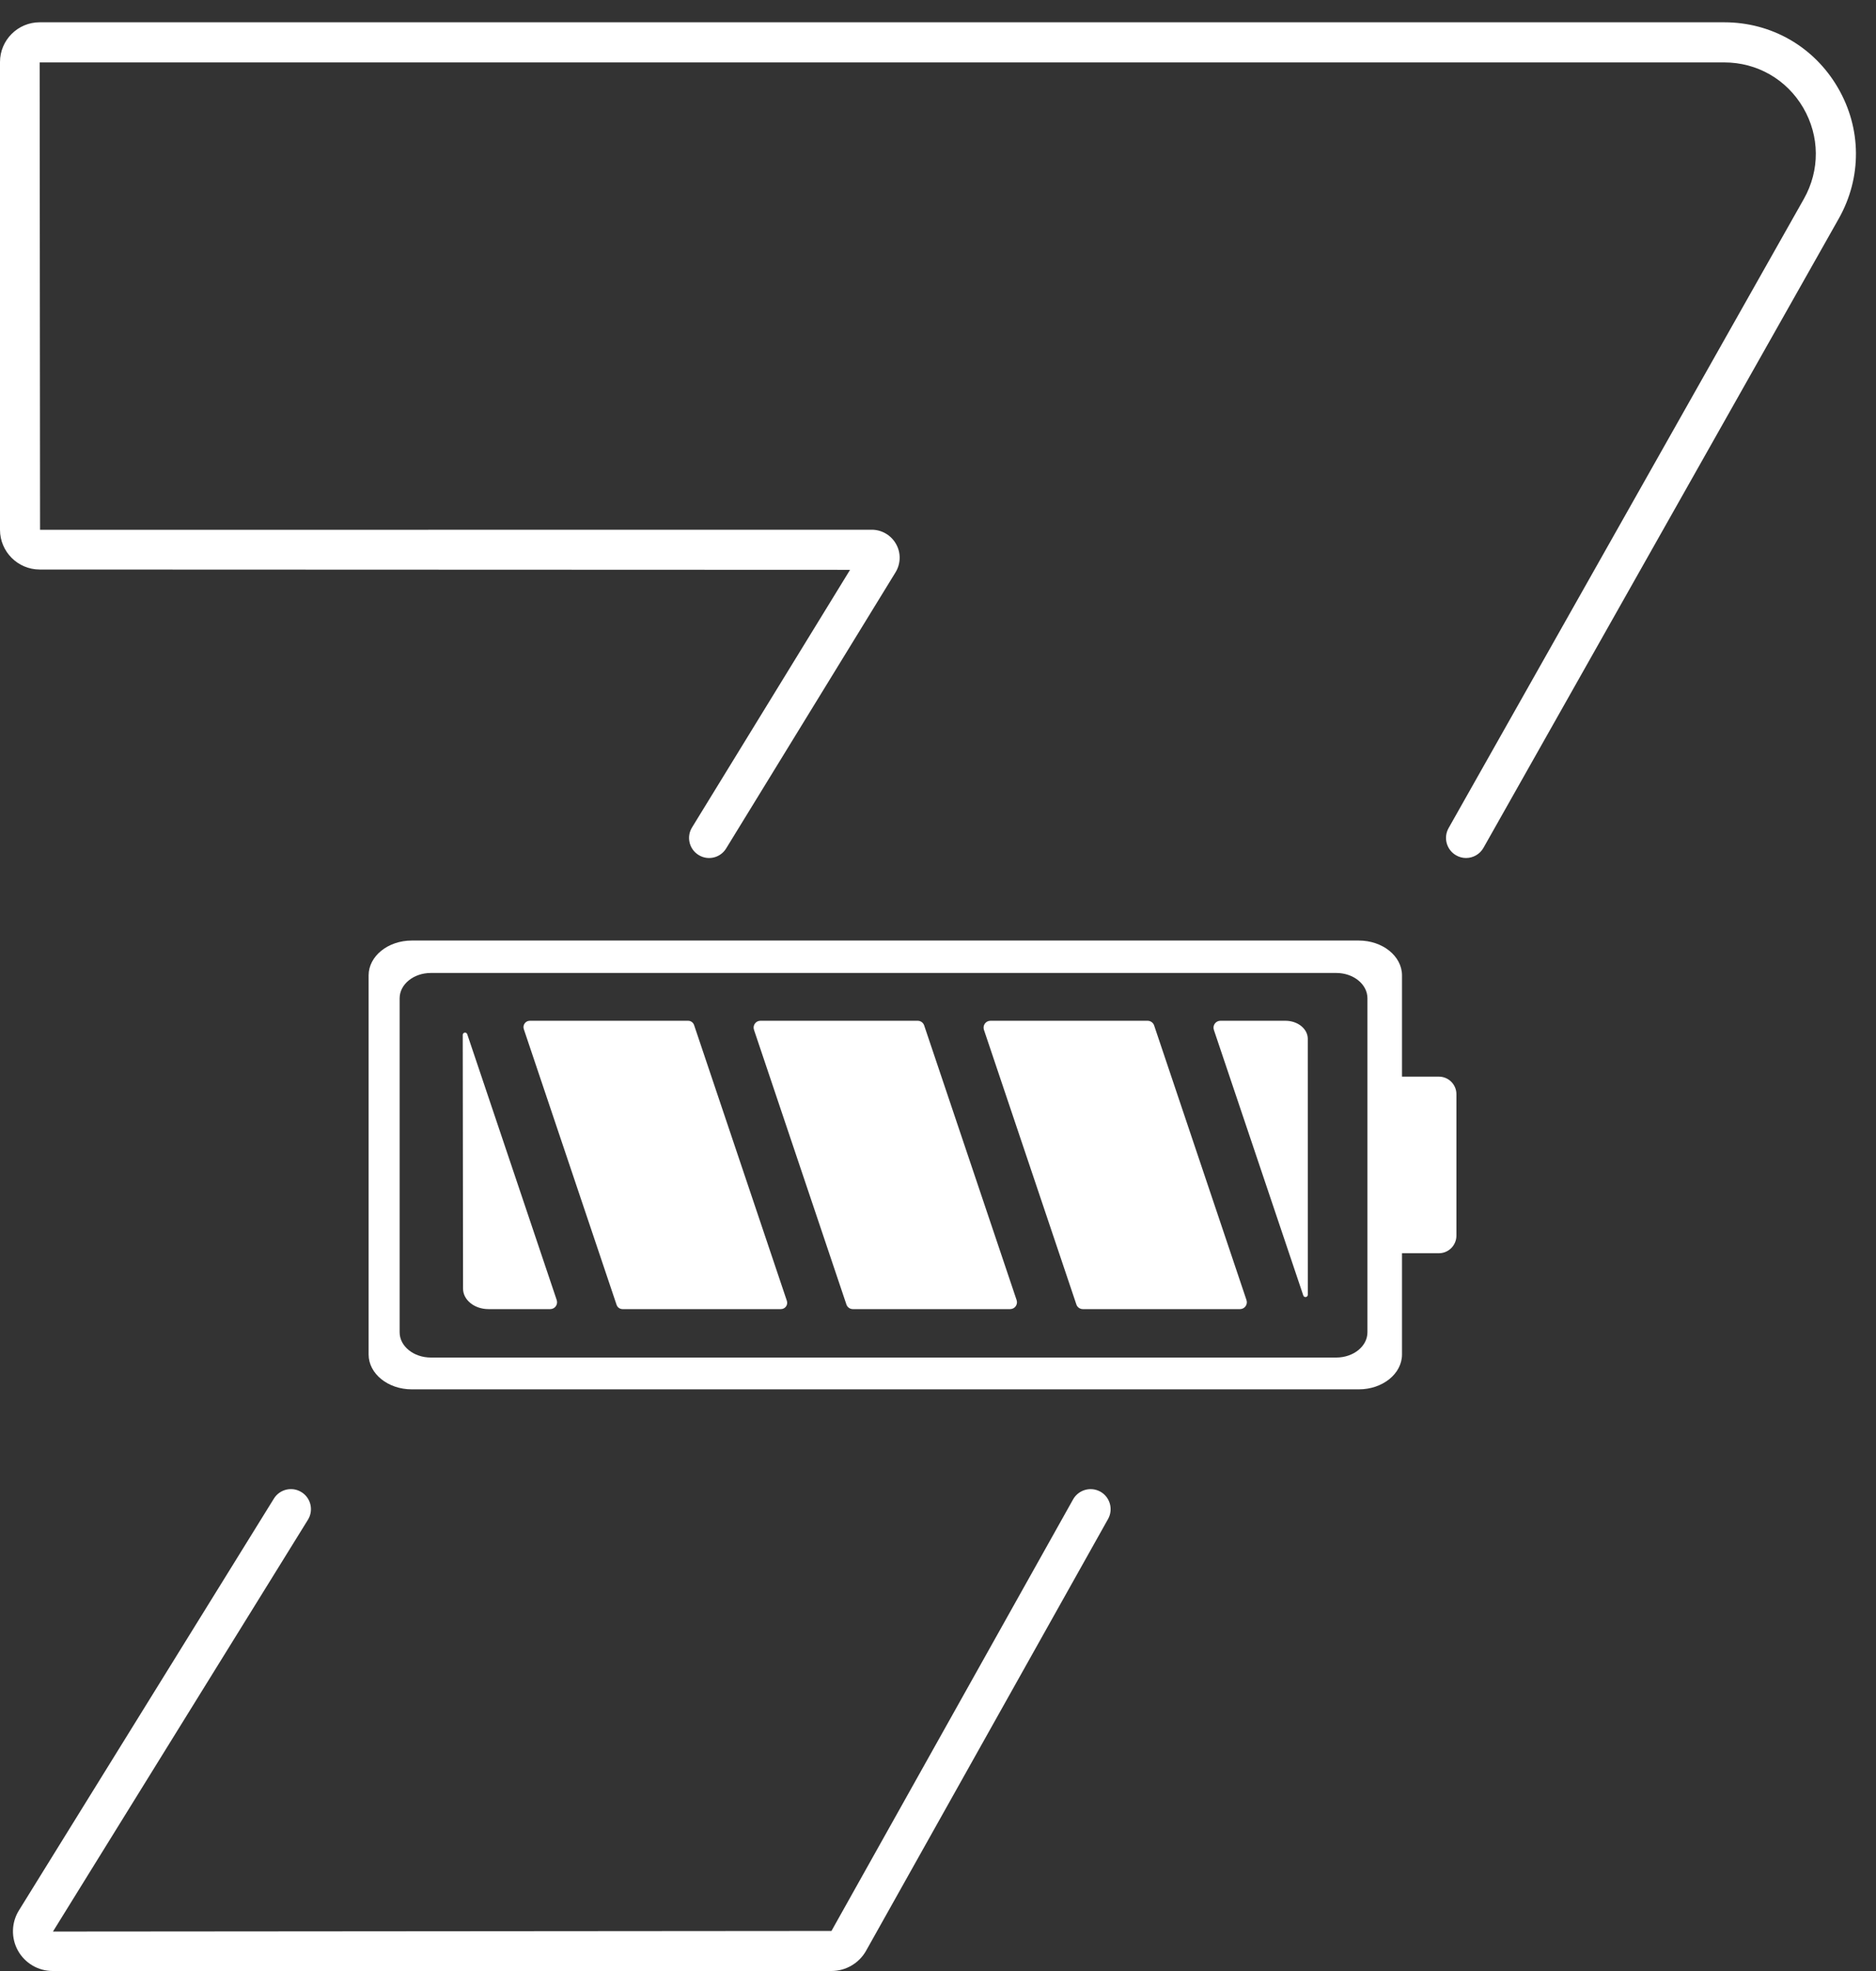 <?xml version="1.0" encoding="UTF-8"?>
<svg width="80px" height="84px" viewBox="0 0 80 84" version="1.1" xmlns="http://www.w3.org/2000/svg" xmlns:xlink="http://www.w3.org/1999/xlink">
    <rect x="0" y="0" width="80" height="84" fill="#333333" stroke="none"/>
    <title>battery-icon-white</title>
    <g id="Promises-Layout" stroke="none" stroke-width="1" fill="none" fill-rule="evenodd">
        <g id="Asset-Export" transform="translate(-50, -363)" fill="#FFFFFF">
            <g id="battery-icon-white" transform="translate(50, 363)">
                <path d="M58.313,56.78 C58.313,57.373 57.718,57.856 56.983,57.856 L18.373,57.856 C17.639,57.856 17.042,57.373 17.042,56.78 L17.042,42.544 C17.042,41.949 17.639,41.466 18.373,41.466 L56.983,41.466 C57.718,41.466 58.313,41.949 58.313,42.544 L58.313,56.78 Z M61.36,45.884 L59.787,45.884 L59.787,41.571 C59.787,40.75 58.962,40.084 57.944,40.084 L17.56,40.084 C16.544,40.084 15.719,40.75 15.719,41.571 L15.719,57.724 C15.719,58.545 16.544,59.211 17.559,59.211 L57.946,59.211 C58.962,59.211 59.787,58.545 59.787,57.724 L59.787,53.41 L61.36,53.41 C61.771,53.41 62.107,53.075 62.107,52.662 L62.107,46.631 C62.107,46.22 61.771,45.884 61.36,45.884 L61.36,45.884 Z" id="Fill-1"></path>
                <path d="M35.457,84 L2.244,84 C1.632,84 1.065,83.668 0.766,83.133 C0.468,82.596 0.483,81.94 0.806,81.419 L11.68,63.867 C11.928,63.467 12.455,63.342 12.856,63.592 C13.258,63.84 13.38,64.367 13.132,64.768 L2.258,82.319 L35.457,82.293 L45.761,63.9 C45.994,63.491 46.509,63.343 46.925,63.572 C47.336,63.803 47.483,64.325 47.252,64.737 L36.932,83.139 C36.633,83.67 36.067,84 35.457,84" id="Fill-3"></path>
                <path d="M62.517,36.566 C62.375,36.566 62.23,36.53 62.099,36.455 C61.687,36.223 61.542,35.701 61.774,35.291 L76.924,8.477 C77.613,7.255 77.603,5.805 76.897,4.593 C76.189,3.383 74.931,2.66 73.528,2.66 L1.691,2.66 L1.708,22.58 L37.174,22.576 C37.604,22.576 38.002,22.81 38.213,23.187 C38.424,23.561 38.414,24.024 38.189,24.391 L30.966,36.158 C30.72,36.561 30.194,36.688 29.792,36.439 C29.39,36.193 29.263,35.667 29.511,35.264 L36.25,24.285 L1.691,24.272 C0.759,24.27 0,23.511 0,22.58 L0,2.641 C0,1.71 0.759,0.95 1.691,0.95 L73.528,0.95 C75.546,0.95 77.355,1.99 78.372,3.733 C79.389,5.474 79.403,7.561 78.412,9.317 L63.262,36.131 C63.105,36.409 62.816,36.566 62.517,36.566" id="Fill-4"></path>
                <path d="M26.293,55.608 L22.337,43.859 C22.279,43.684 22.408,43.503 22.593,43.503 L29.344,43.503 C29.46,43.503 29.562,43.577 29.599,43.687 L33.554,55.436 C33.614,55.611 33.485,55.792 33.3,55.792 L26.548,55.792 C26.432,55.792 26.33,55.718 26.293,55.608" id="Fill-6"></path>
                <path d="M19.746,54.919 L19.733,44.107 C19.733,43.995 19.889,43.969 19.925,44.076 L23.741,55.407 C23.803,55.597 23.664,55.792 23.464,55.792 L20.828,55.792 C20.23,55.792 19.746,55.4 19.746,54.919" id="Fill-7"></path>
                <path d="M36.094,55.594 L32.152,43.886 C32.089,43.699 32.228,43.503 32.425,43.503 L39.135,43.503 C39.259,43.503 39.37,43.583 39.41,43.701 L43.353,55.409 C43.415,55.597 43.276,55.792 43.076,55.792 L36.368,55.792 C36.244,55.792 36.133,55.712 36.094,55.594" id="Fill-8"></path>
                <path d="M45.9,55.592 L41.959,43.889 C41.895,43.7 42.036,43.503 42.236,43.503 L48.939,43.503 C49.063,43.503 49.177,43.583 49.217,43.703 L53.155,55.406 C53.219,55.595 53.079,55.792 52.879,55.792 L46.176,55.792 C46.051,55.792 45.938,55.711 45.9,55.592" id="Fill-9"></path>
                <path d="M55.577,55.209 L51.764,43.891 C51.7,43.7 51.842,43.503 52.042,43.503 L54.816,43.503 C55.343,43.503 55.769,43.848 55.769,44.274 L55.77,55.178 C55.77,55.291 55.612,55.318 55.577,55.209" id="Fill-10"></path>
            </g>
        </g>
    </g>
</svg>